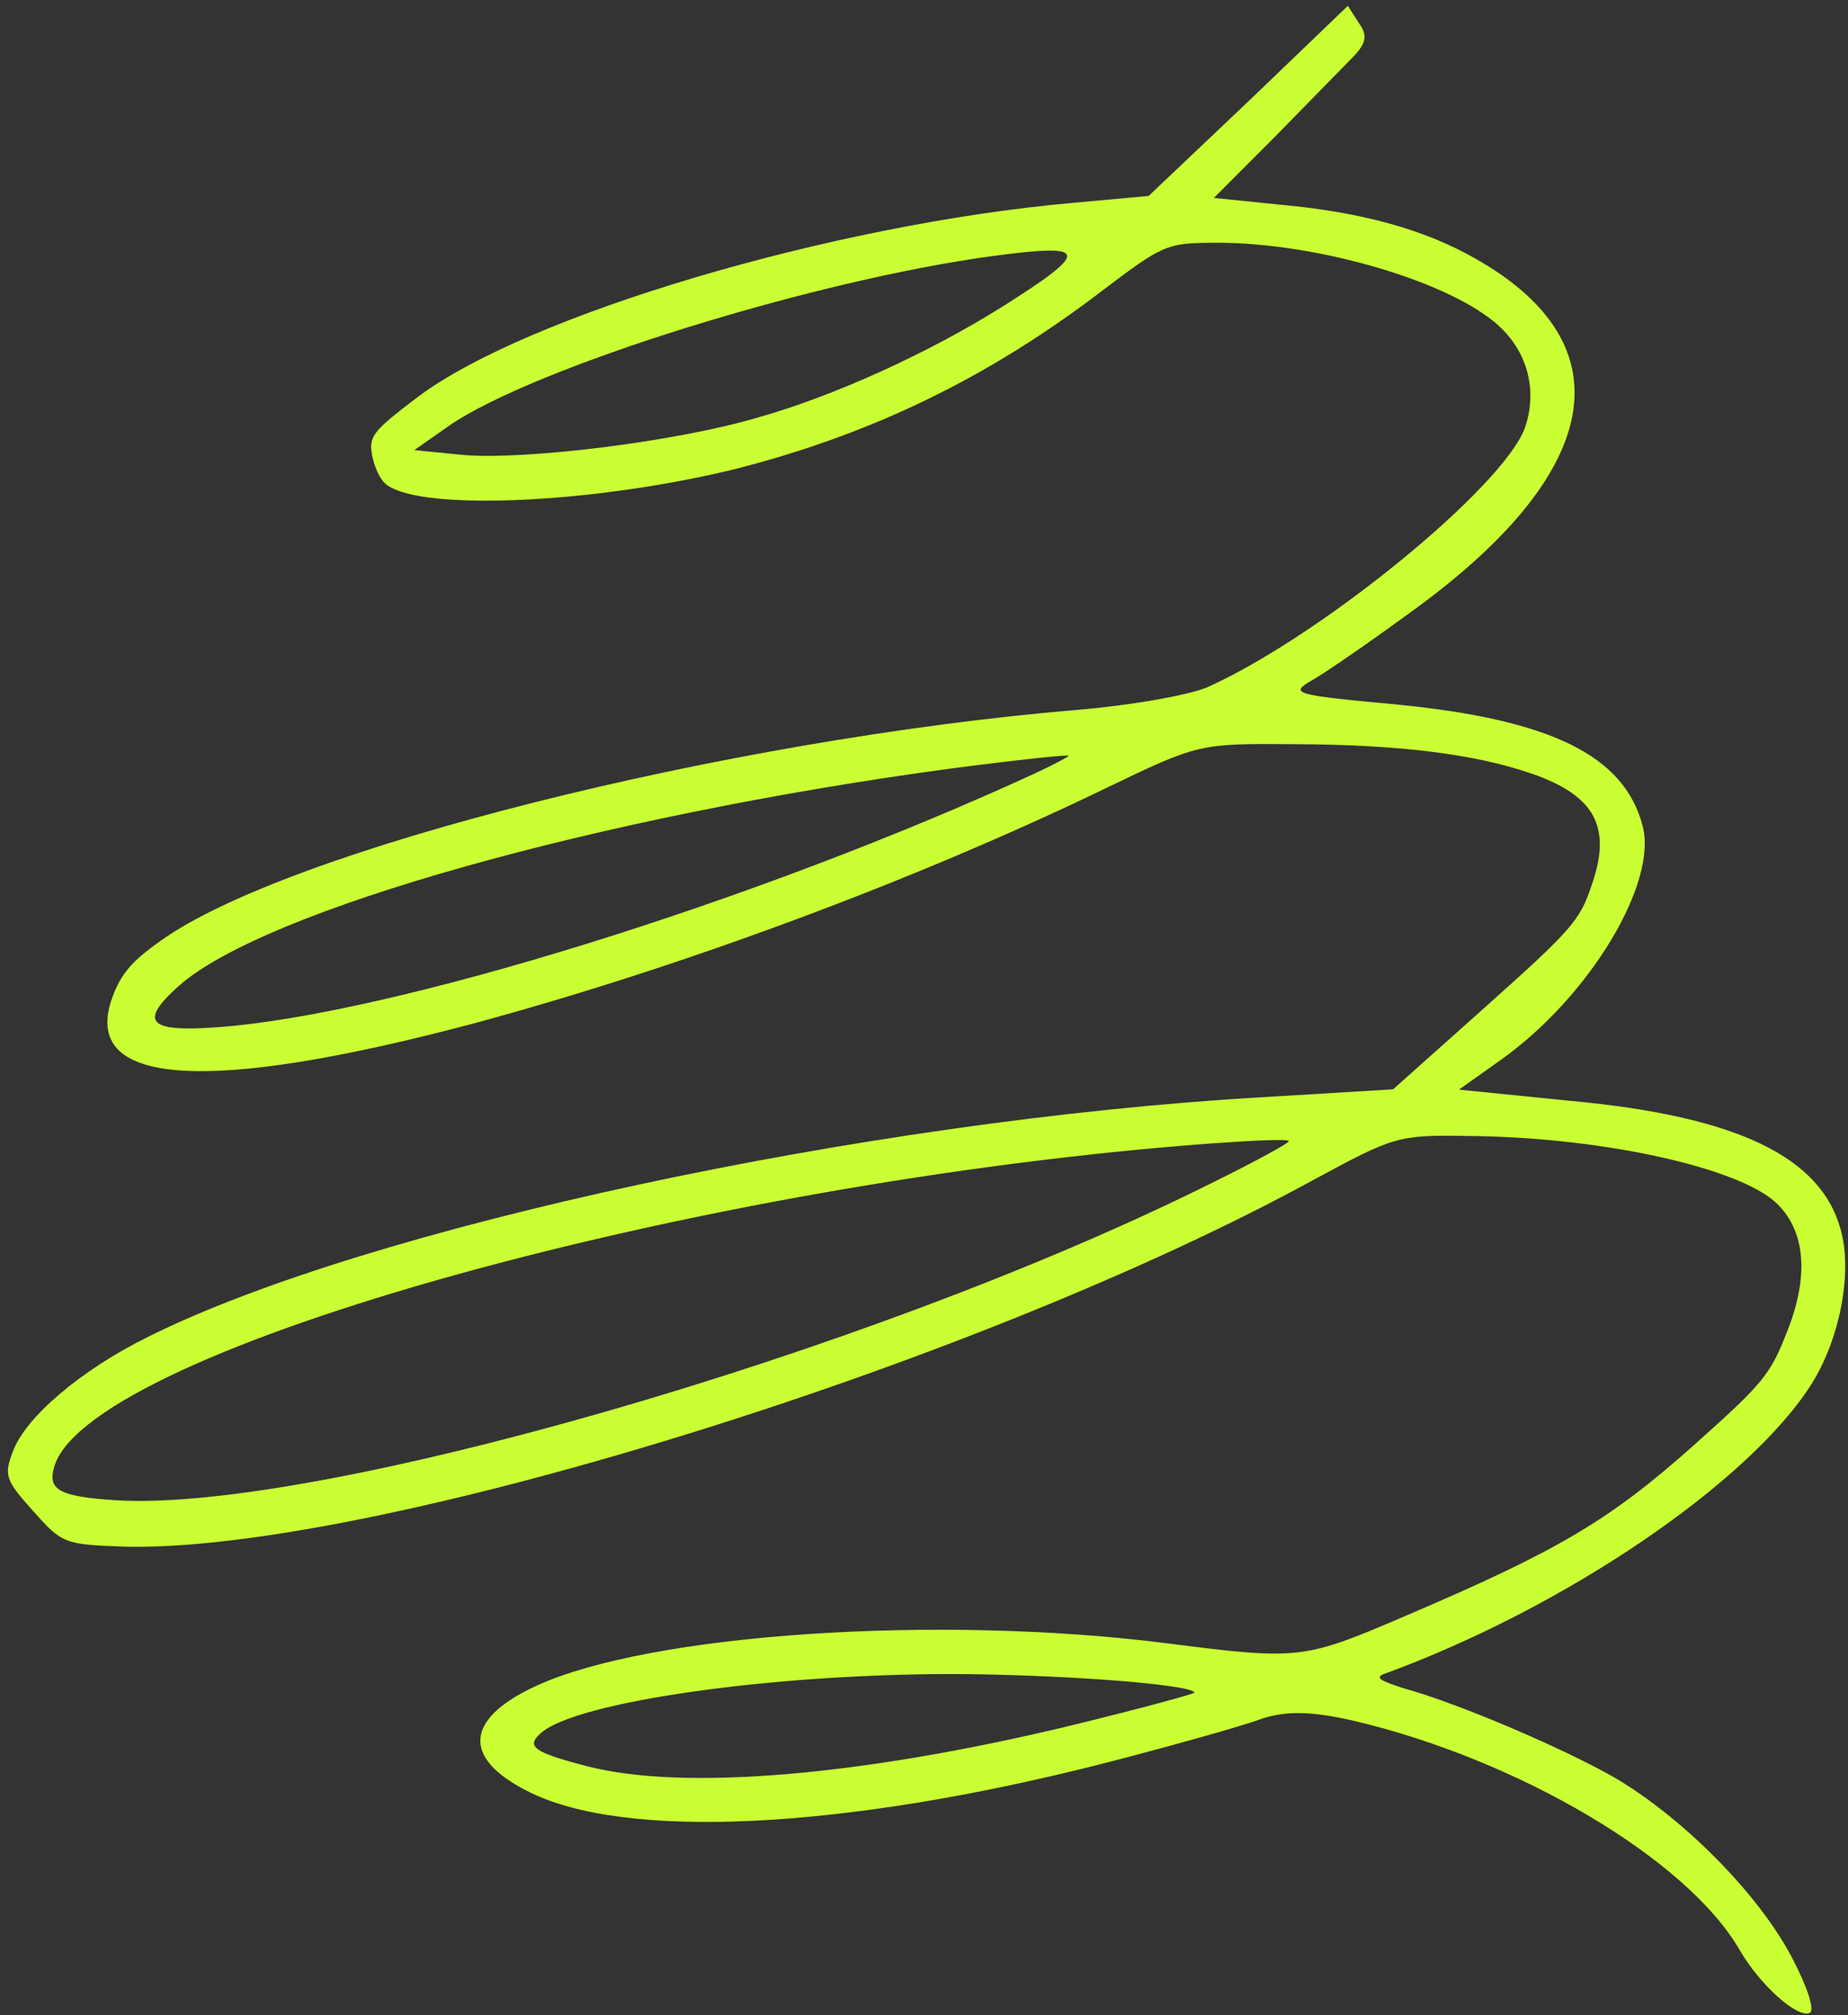 <svg width="100" height="109" viewBox="0 0 100 109" fill="none" xmlns="http://www.w3.org/2000/svg">
<rect x="0" y="0" width="100" height="109" fill="#333333" stroke="none"/>
<path d="M67.545 5.49L62.157 10.599L58.016 10.978C45.029 12.134 28.424 17.061 22.562 21.509C20.34 23.19 19.981 23.57 20.105 24.426C20.175 25.026 20.46 25.737 20.76 26.072C22.198 27.684 31.81 27.308 39.7 25.393C47.056 23.533 53.459 20.473 59.742 15.65C62.834 13.313 63.153 13.149 65.467 13.134C70.785 13.032 77.992 15.044 80.87 17.422C82.627 18.869 83.23 21.045 82.524 23.122C81.401 26.296 71.553 34.36 65.38 37.155C64.425 37.585 61.214 38.159 58.235 38.405C39.353 39.997 15.581 45.953 8.7 50.888C7.125 51.991 6.535 52.699 6.08 53.949C4.33 58.768 11.128 59.215 25.659 55.355C36.906 52.313 49.531 47.621 59.853 42.631C64.855 40.218 64.917 40.222 69.949 40.255C75.607 40.272 79.777 40.772 82.893 41.852C86.348 43.051 87.25 44.779 86.094 47.981C85.493 49.784 85.002 50.343 80.404 54.447L75.384 58.926L68.208 59.359C46.808 60.605 19.822 66.414 7.994 72.325C4.36 74.12 1.354 76.683 0.687 78.544C0.2 79.823 0.315 80.082 1.783 81.728C3.371 83.507 3.464 83.545 6.71 83.663C19.827 84.02 52.606 73.947 71.163 63.778C75.442 61.468 75.664 61.39 79.382 61.45C86.289 61.498 93.452 63.006 95.851 64.846C97.64 66.265 97.98 68.796 96.732 71.961C95.795 74.365 95.466 74.779 91.677 78.16C87.111 82.235 84.328 83.875 76.158 87.366C70.563 89.766 70.373 89.815 63.218 88.902C50.806 87.314 35.165 88.365 29.021 91.194C24.979 93.053 24.987 95.277 29.011 97.114C34.604 99.601 46.732 98.85 61.073 95.038C63.947 94.282 67.108 93.392 68.123 93.029C69.486 92.536 70.892 92.548 73.155 93.062C82.109 95.143 91.309 100.563 94.15 105.506C95.234 107.373 97.259 109.185 97.927 108.891C98.213 108.756 97.823 107.536 97.008 105.971C95.264 102.583 91.204 98.425 87.384 96.165C84.662 94.614 79.066 92.189 75.973 91.331C74.676 90.92 74.401 90.743 74.877 90.559C84.708 86.973 94.694 80.172 98.059 74.817C99.56 72.392 100.262 68.811 99.601 66.506C98.534 62.572 93.961 60.381 85.02 59.554L78.948 58.943L81.262 57.299C86.021 53.897 89.729 47.753 88.88 44.65C87.871 40.847 83.882 38.919 75.535 38.105C70.021 37.597 69.774 37.516 70.958 36.822C71.66 36.436 74.07 34.768 76.29 33.149C86.774 25.602 88.075 18.651 79.846 13.993C77.001 12.37 73.567 11.454 69.142 11.06L65.686 10.707L69.004 7.385C70.827 5.516 72.747 3.561 73.235 3.065C73.92 2.334 74.029 1.934 73.525 1.239L72.935 0.317L67.545 5.49ZM54.203 16.613C50.325 19.047 45.169 21.418 41.028 22.58C36.569 23.906 28.276 24.913 24.975 24.603L22.421 24.349L24.317 23.018C28.941 19.857 44.005 15.159 53.715 13.851C58.964 13.148 59.041 13.561 54.203 16.613ZM55.88 41.894C40.857 48.788 21.175 54.893 11.77 55.566C8.007 55.848 7.498 55.277 9.668 53.341C14.266 49.237 32.408 44.144 51.359 41.587C54.847 41.127 57.766 40.814 57.826 40.881C57.856 40.914 56.994 41.382 55.88 41.894ZM65.144 64.204C46.817 73.262 17.194 81.786 6.338 81.16C3.126 80.951 2.515 80.592 2.975 79.217C5.187 72.96 37.77 63.906 65.548 61.854C67.899 61.685 69.747 61.605 69.742 61.73C69.737 61.855 67.694 62.954 65.144 64.204ZM57.982 93.334C46.589 96.082 36.898 96.891 31.73 95.532C28.851 94.784 28.457 94.472 29.266 93.75C31.145 92.074 41.551 90.567 51.43 90.556C57.026 90.568 64.228 91.077 64.647 91.547C64.707 91.614 61.706 92.423 57.982 93.334Z" fill="#CAFF33"/>
</svg>

